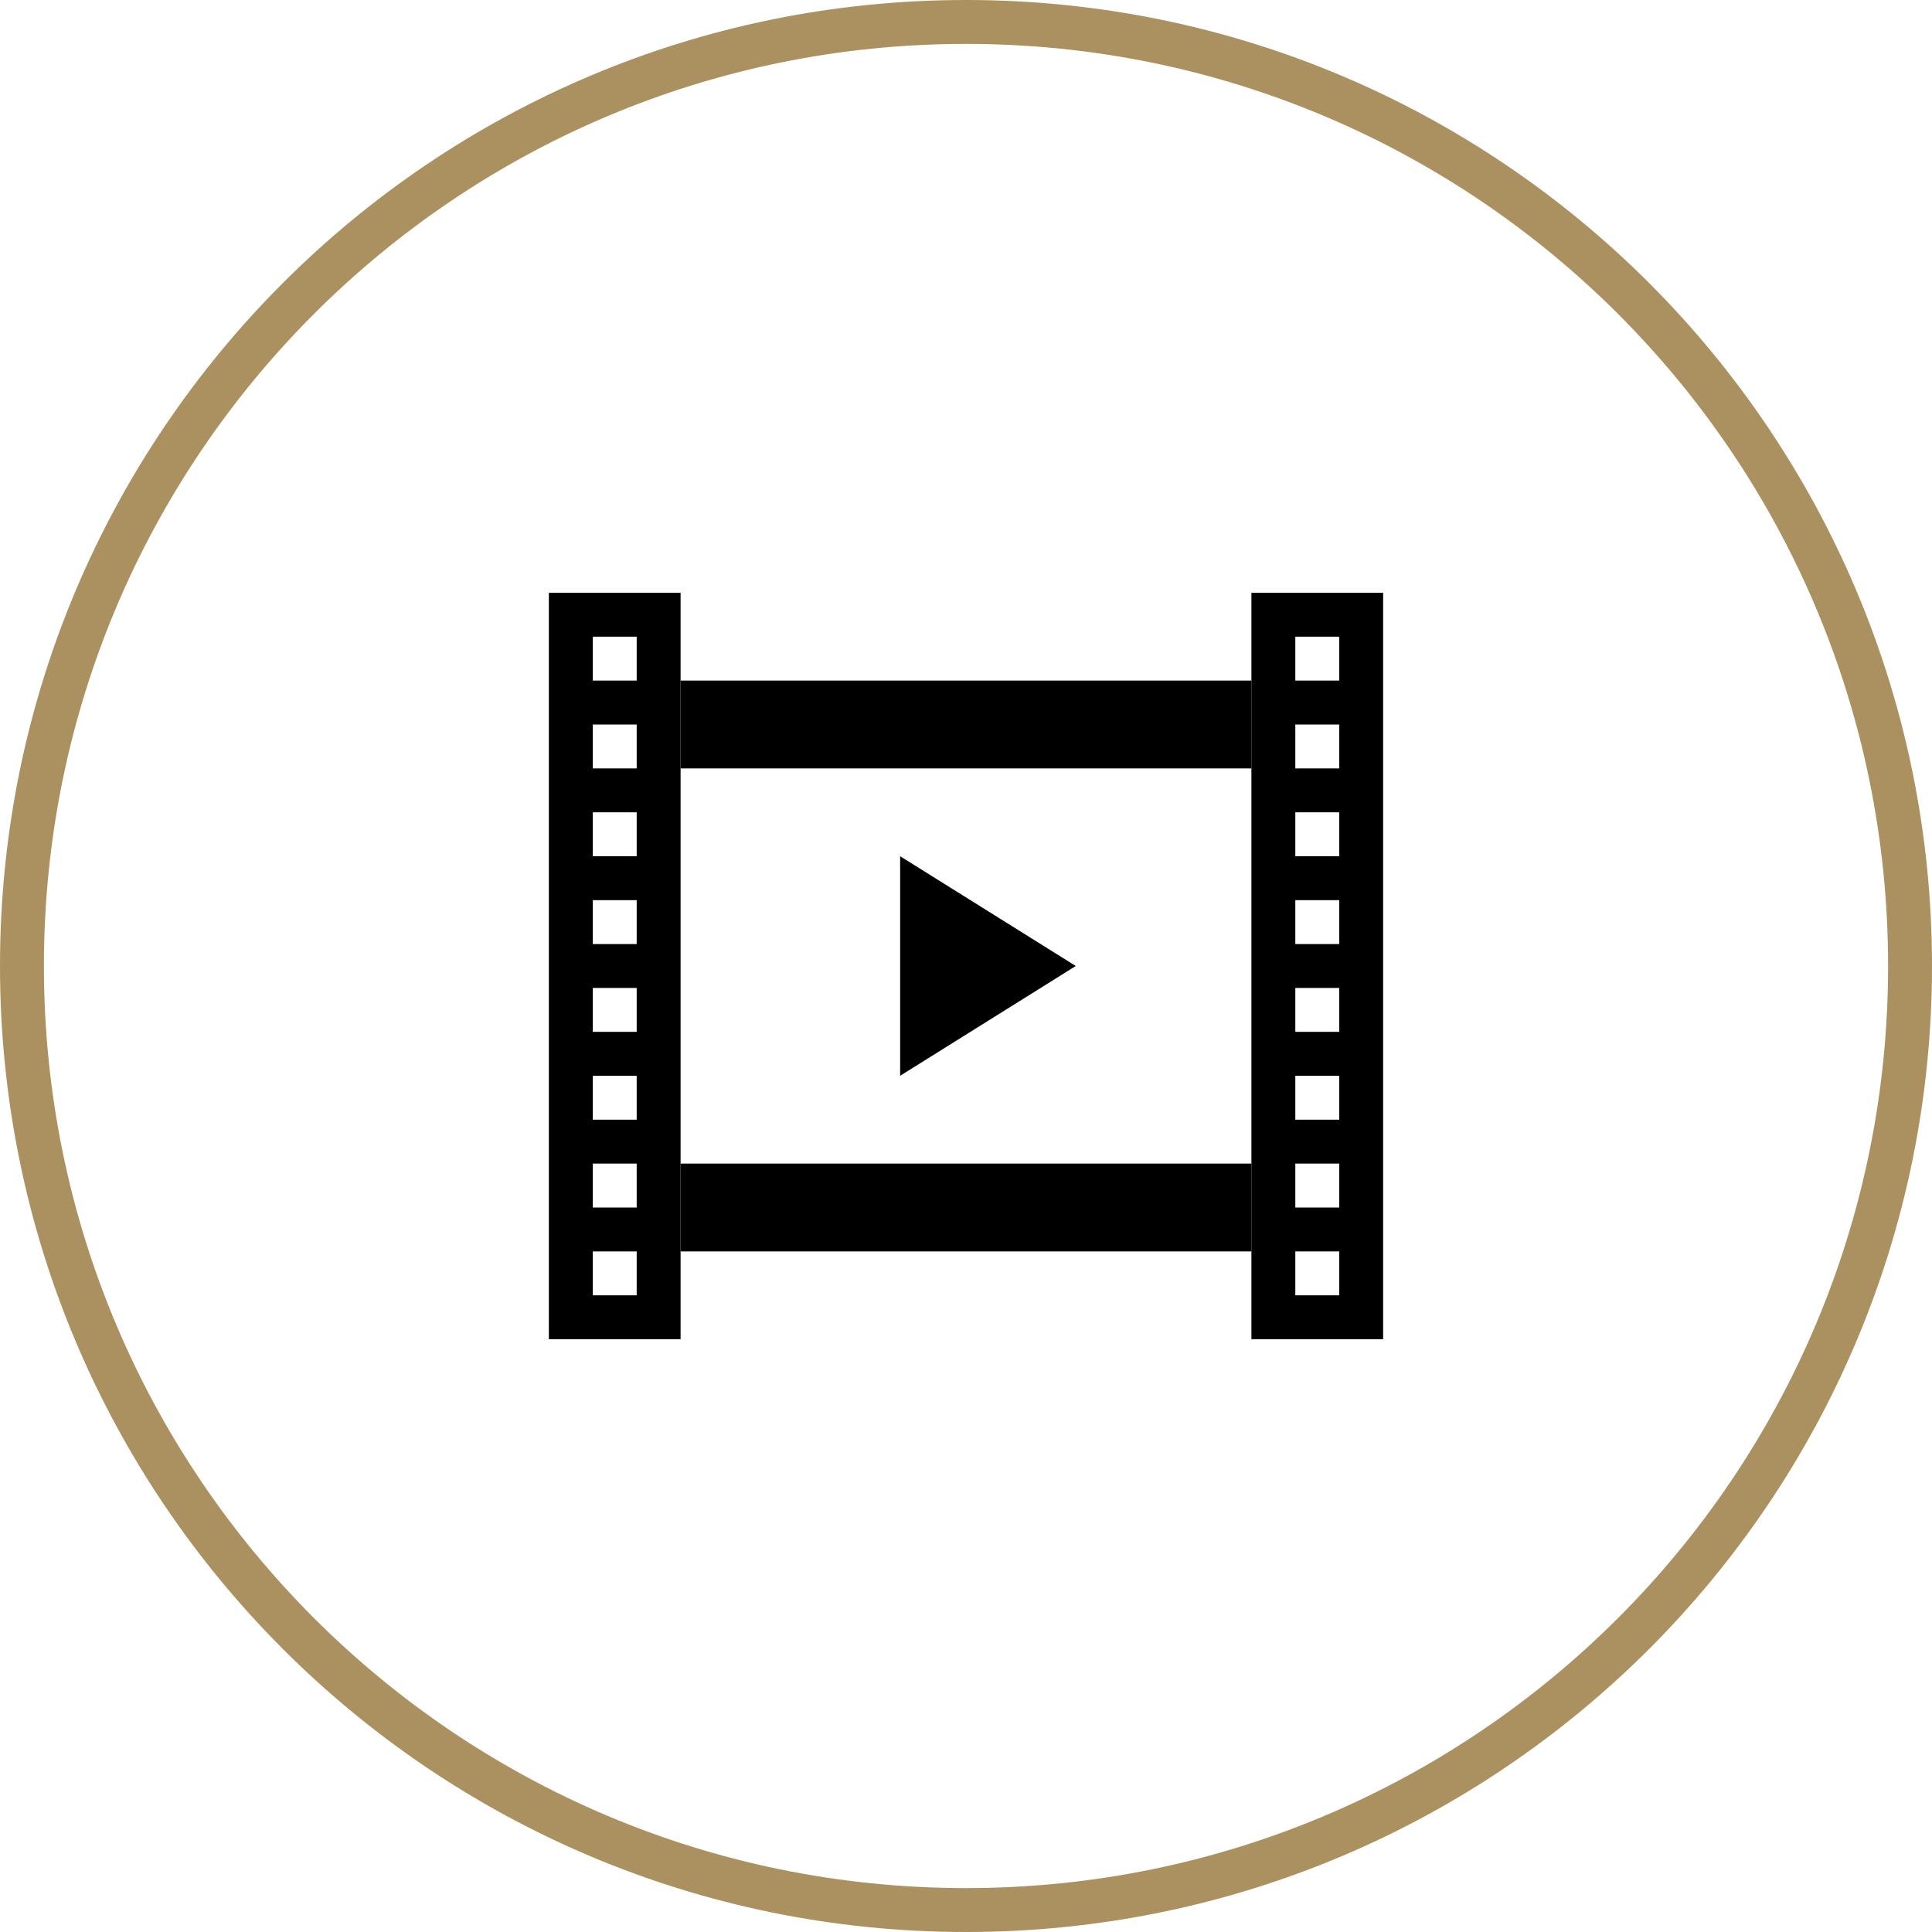 <?xml version="1.0" encoding="utf-8"?>
<!-- Generator: Adobe Illustrator 22.0.1, SVG Export Plug-In . SVG Version: 6.00 Build 0)  -->
<svg version="1.1" id="Lag_1" xmlns="http://www.w3.org/2000/svg" xmlns:xlink="http://www.w3.org/1999/xlink" x="0px" y="0px"
	 viewBox="0 0 88 88" style="enable-background:new 0 0 88 88;" xml:space="preserve">
<style type="text/css">
	.st0{fill:#AC9160;}
</style>
<path class="st0" d="M44,86c23.2,0,42-18.8,42-42S67.2,2,44,2S2,20.8,2,44S20.8,86,44,86 M44,88C19.7,88,0,68.3,0,44S19.7,0,44,0
	s44,19.7,44,44S68.3,88,44,88L44,88z"/>
<path d="M25,61V27h6v34H25z M29,29h-2v2h2V29z M29,33h-2v2h2V33z M29,37h-2v2h2V37z M29,41h-2v2h2V41z M29,45h-2v2h2V45z M29,49h-2
	v2h2V49z M29,53h-2v2h2V53z M29,57h-2v2h2V57z"/>
<path d="M57,61V27h6v34H57z M61,29h-2v2h2V29z M61,33h-2v2h2V33z M61,37h-2v2h2V37z M61,41h-2v2h2V41z M61,45h-2v2h2V45z M61,49h-2
	v2h2V49z M61,53h-2v2h2V53z M61,57h-2v2h2V57z"/>
<path d="M31,57v-4h26v4H31z M31,31h26v4H31V31z"/>
<path d="M49,44l-8,5V39L49,44z"/>
</svg>
